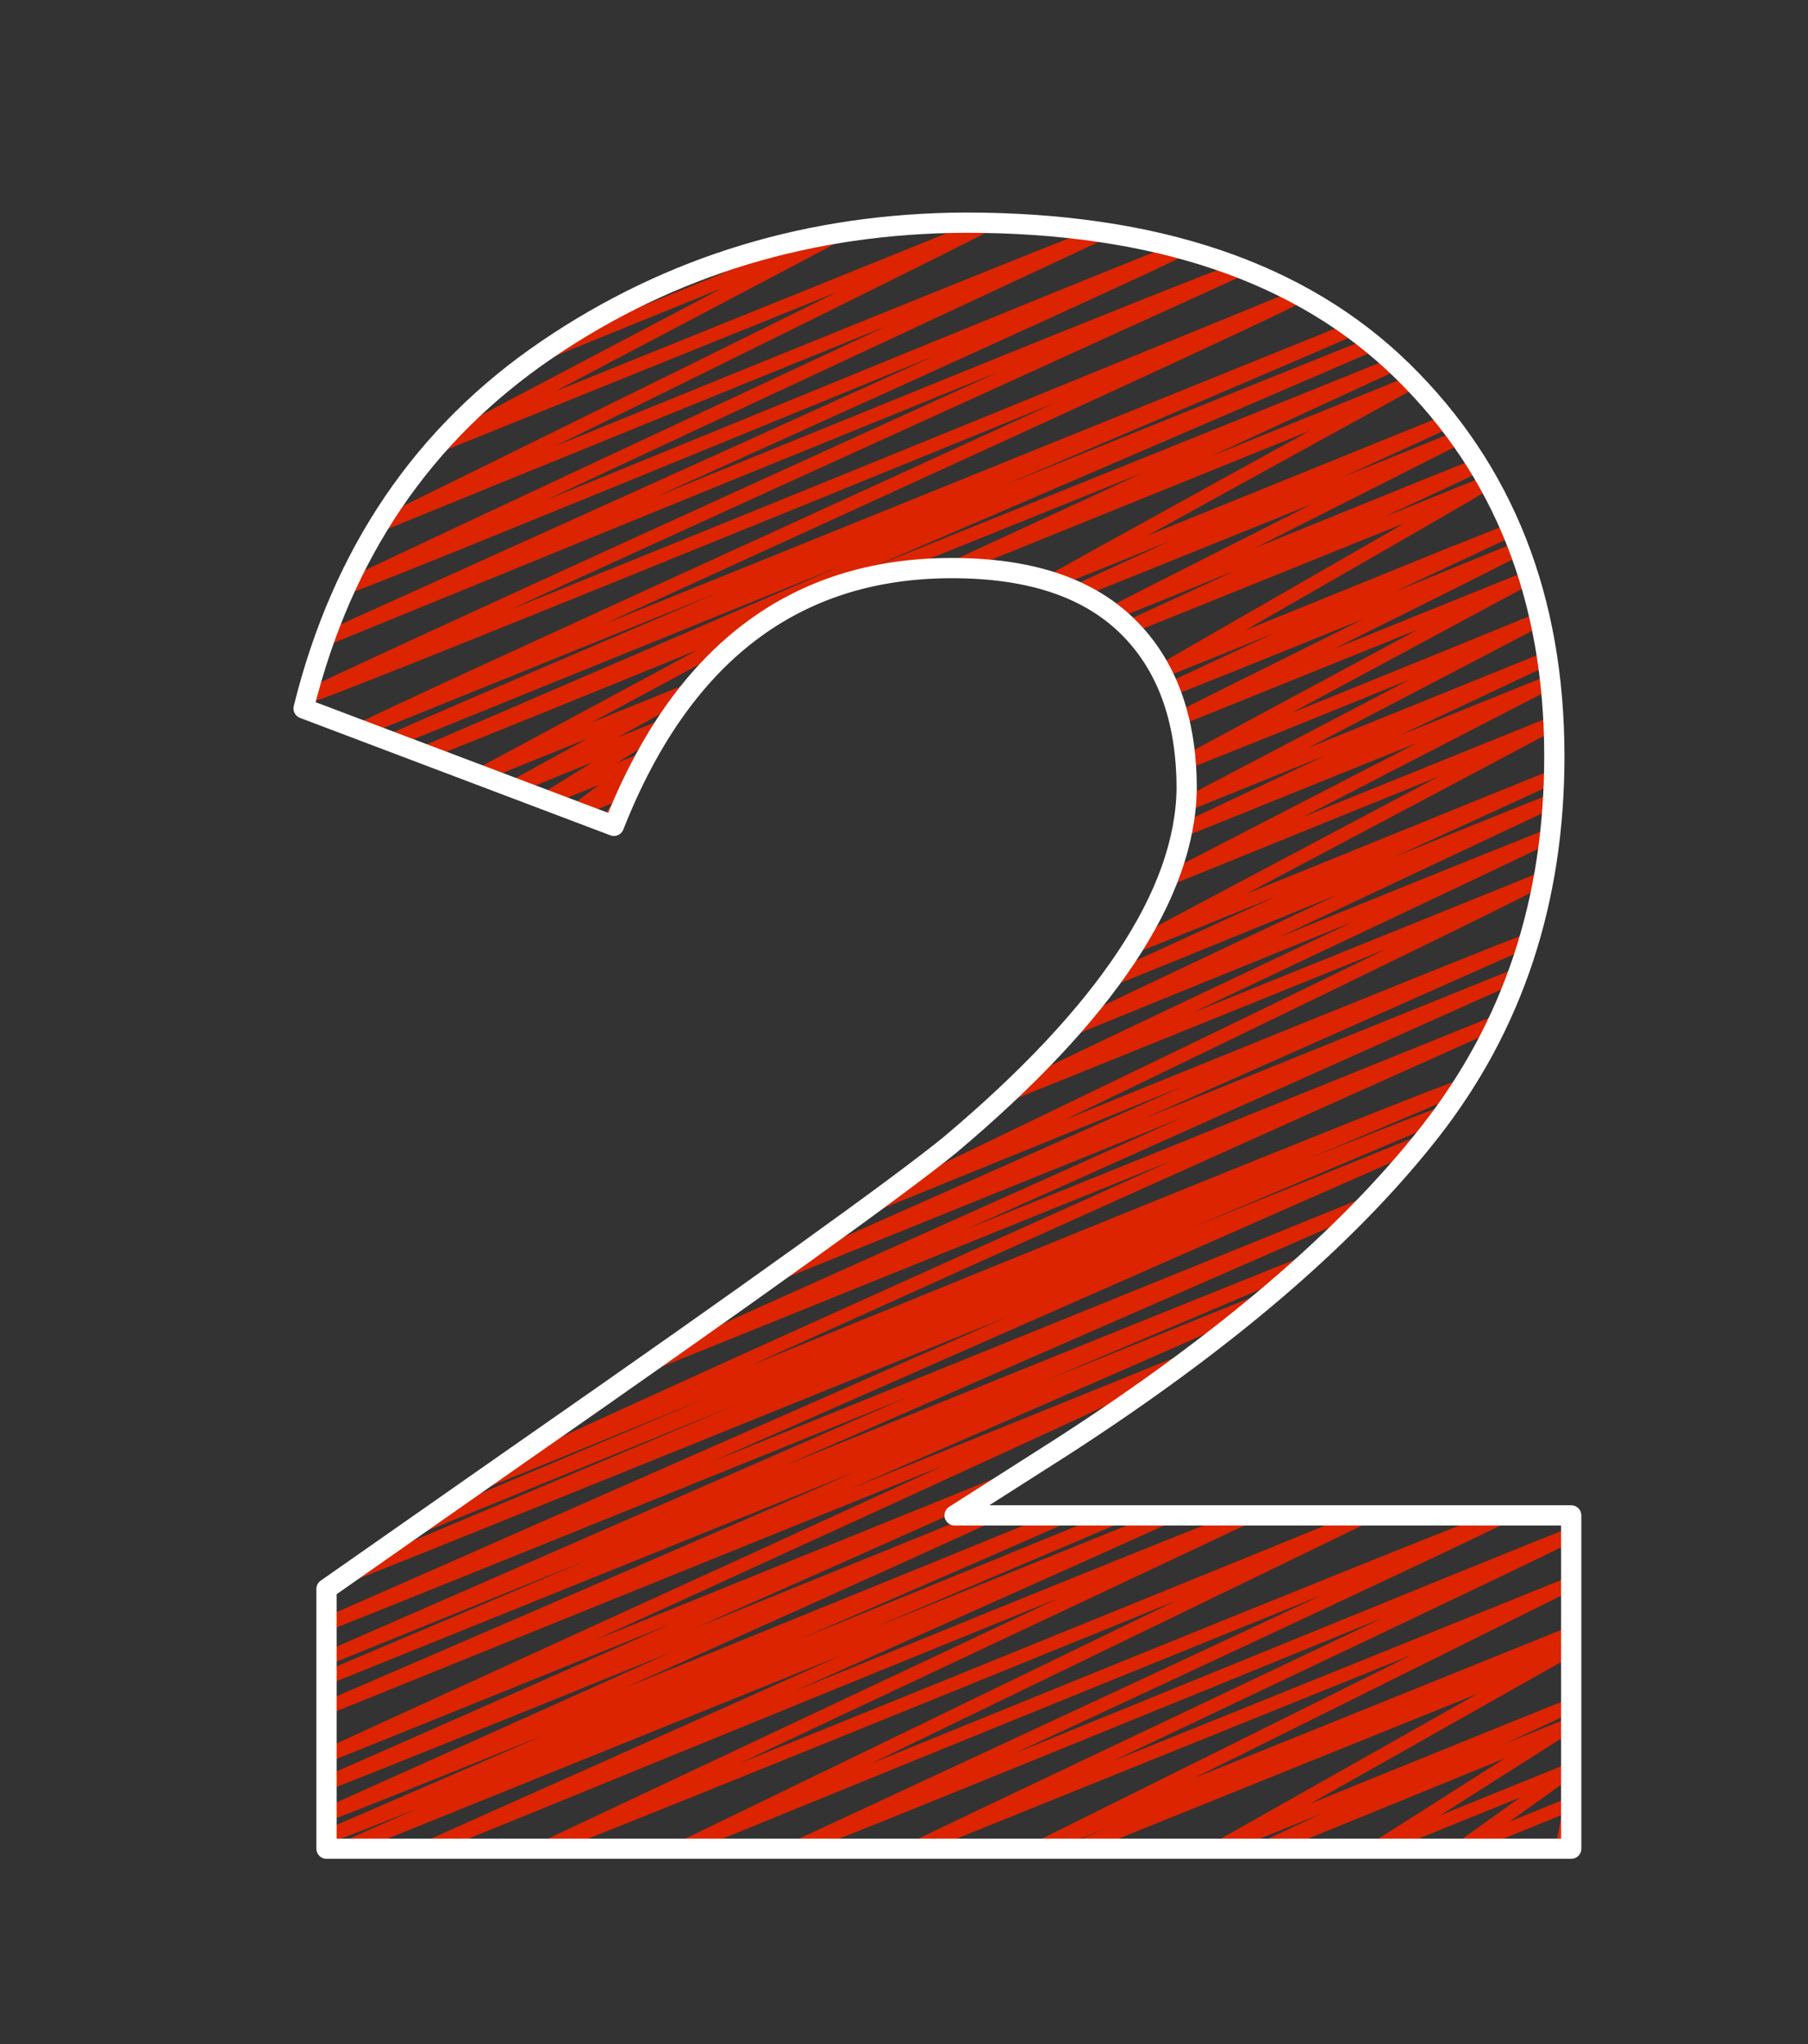<?xml version="1.0" encoding="UTF-8"?> <svg xmlns="http://www.w3.org/2000/svg" xmlns:xlink="http://www.w3.org/1999/xlink" version="1.1" id="Слой_1" x="0px" y="0px" viewBox="0 0 268 303" style="enable-background:new 0 0 268 303;" xml:space="preserve"><rect x="0" y="0" width="268" height="303" fill="#333333" stroke="none"/> <style type="text/css"> .st0{fill:none;stroke:#DC2401;stroke-width:2;stroke-linecap:round;stroke-linejoin:round;} .st1{fill:none;stroke:#FFFFFF;stroke-width:3;stroke-linecap:round;stroke-linejoin:round;} </style> <title>цифры</title> <path class="st0" d="M127.7,85.8L206.6,54l-65.4,30.2l68.2-27.6c0,0-53.7,29.5-53.6,29.6s58.7-23.8,58.7-23.7s-55,25.1-55,25.2 s56.8-22.9,56.8-22.9s-51.5,26-51.5,26.1s54.2-22.1,54.2-21.9S167.2,93,167.2,93l53.3-21.5c0.1,0.2-48.5,27.9-48.4,28 s51.8-21,51.9-21s-50.7,23.7-50.7,23.7c0.1,0.2,51.8-20.9,51.8-20.9c0.1,0.2-50.4,25.1-50.3,25.2l51.8-20.9L175.7,113 c0.1,0.2,52.5-21.2,52.5-21.2s-52.5,27.4-52.5,27.5l53.6-21.7l-54.1,25.5l54.5-22l-56.6,29.2c0,0,57.1-23.2,57.1-23.1 s-62.3,33-62.2,33.1s62.3-25.3,62.3-25.2l-65.7,30.1c0,0.1,65.4-26.7,65.5-26.5c0,0.1-71.6,33.6-71.5,33.9c0,0,70.9-28.9,71-28.7 s-80.8,38.1-80.6,38.5l79.7-32.2c0.2,0.5-100,48.7-100,48.7s97.7-39.8,97.8-39.5L114.8,189l110.1-44.5c0,0-128.9,57.7-128.8,57.8 l126-50.9c0,0-151.6,67.9-151.3,68.6c0,0,145.7-59.7,146-59L61.1,226.7c0,0,152.6-62.3,152.9-61.7c0.1,0.2-162.4,68.5-162.4,68.5 c0.1,0.2,159.4-64.4,159.4-64.4L48.4,240.7c0.1,0.2,154.2-62.3,154.2-62.3L48.4,245.8c0,0,145.3-58.9,145.3-58.7L48.4,248.7 l139-56.1c0.2,0.5-138.9,60.5-138.9,60.5l127.8-51.7c0.1,0.4-127.9,58.7-127.9,58.8s101.7-41.1,101.7-41.1 c0.1,0.4-101.7,45.2-101.7,45.2c0.1,0.3,98.1-39.6,98.1-39.6c0.1,0.2-98.1,44.2-98.1,44.2c0.2,0.4,109.4-44.2,109.4-44.2 c0.1,0.2-109.4,47.5-109.4,47.5c0.2,0.5,117.7-47.6,117.7-47.6s-115.2,48.9-115,49.4l122.3-49.4c0.1,0.1-110.4,49.4-110.4,49.4 c0.1,0.2,122-50,122.3-49.4L80.2,274.1c0.2,0.4,122.3-49.4,122.3-49.4l-101.9,49.4c0,0,122.1-49.9,122.3-49.4 c0.1,0.4-105.5,49.4-105.5,49.4c0.2,0.5,115.3-46.9,115.4-46.6s-97.6,46.4-97.6,46.6l97.6-39.4l-79.3,39.4l79.3-32 c0.1,0.3-73.6,32-73.6,32l73.6-29.7l-52.6,29.7c0,0,52.6-21.4,52.6-21.3s-45.8,21.1-45.7,21.3s45.6-18.6,45.7-18.5l-29.1,18.5 l29.1-11.8l-16.5,11.8l16.5-6.7l-1.3,6.7l1.3-0.5"></path> <path class="st0" d="M92.7,45c0,0,18.3-7.4,18.3-7.4S80.3,52.5,80.3,52.5s44.2-18,44.2-17.9S64.8,66,64.9,66.1l81.5-32.9 c0.1,0.3-90.1,44.6-90.1,44.6s106.8-43.6,106.9-43.2c0,0-112,52.2-111.9,52.4c0.2,0.6,123.5-50.5,123.7-50S48.2,94.6,48.2,94.7 s135.4-55.5,135.7-54.8c0,0-138.5,62.9-138.3,63.3c0.3,0.7,146.8-59.3,146.8-59.3c0.3,0.7-139.2,63.8-139,64.3l146.9-59.4 c0.1,0.2-142.6,60.7-142.5,61.1c0,0,145.4-59,145.5-58.8c0,0-140.7,60.6-140.7,60.6c0.1,0.2,56.6-22.9,56.6-22.9 C119.3,89,71,114.9,71,114.9l31.4-12.7L76,116.7c0,0,22.4-9.1,22.4-9.1s-17.6,10.9-17.6,10.9l14.7-6l-10.2,7.7c0,0,8-3.3,8-3.2 l-3.3,5l1.5-0.6"></path> <path class="st1" d="M91,122.4L45,105c5.7-23,17.7-40.7,36.1-53.2s39.1-18.7,62-18.8c28.2,0,49.8,7.3,64.8,22s22.5,33.7,22.5,57.1 c0,21.4-6.1,39.9-18.4,55.6s-30.5,31.2-54.5,46.7l-16,10.2h91.4v49.4H48.4v-38.5l28.3-19.8c35.2-24.5,56.6-39.9,64.1-46 c23.2-19.5,34.9-37.2,35.1-52.8c0-10.4-3-18.5-8.9-24.2c-5.9-5.7-14.5-8.5-25.9-8.5C117.7,84.2,101,97,91,122.4z"></path> </svg> 